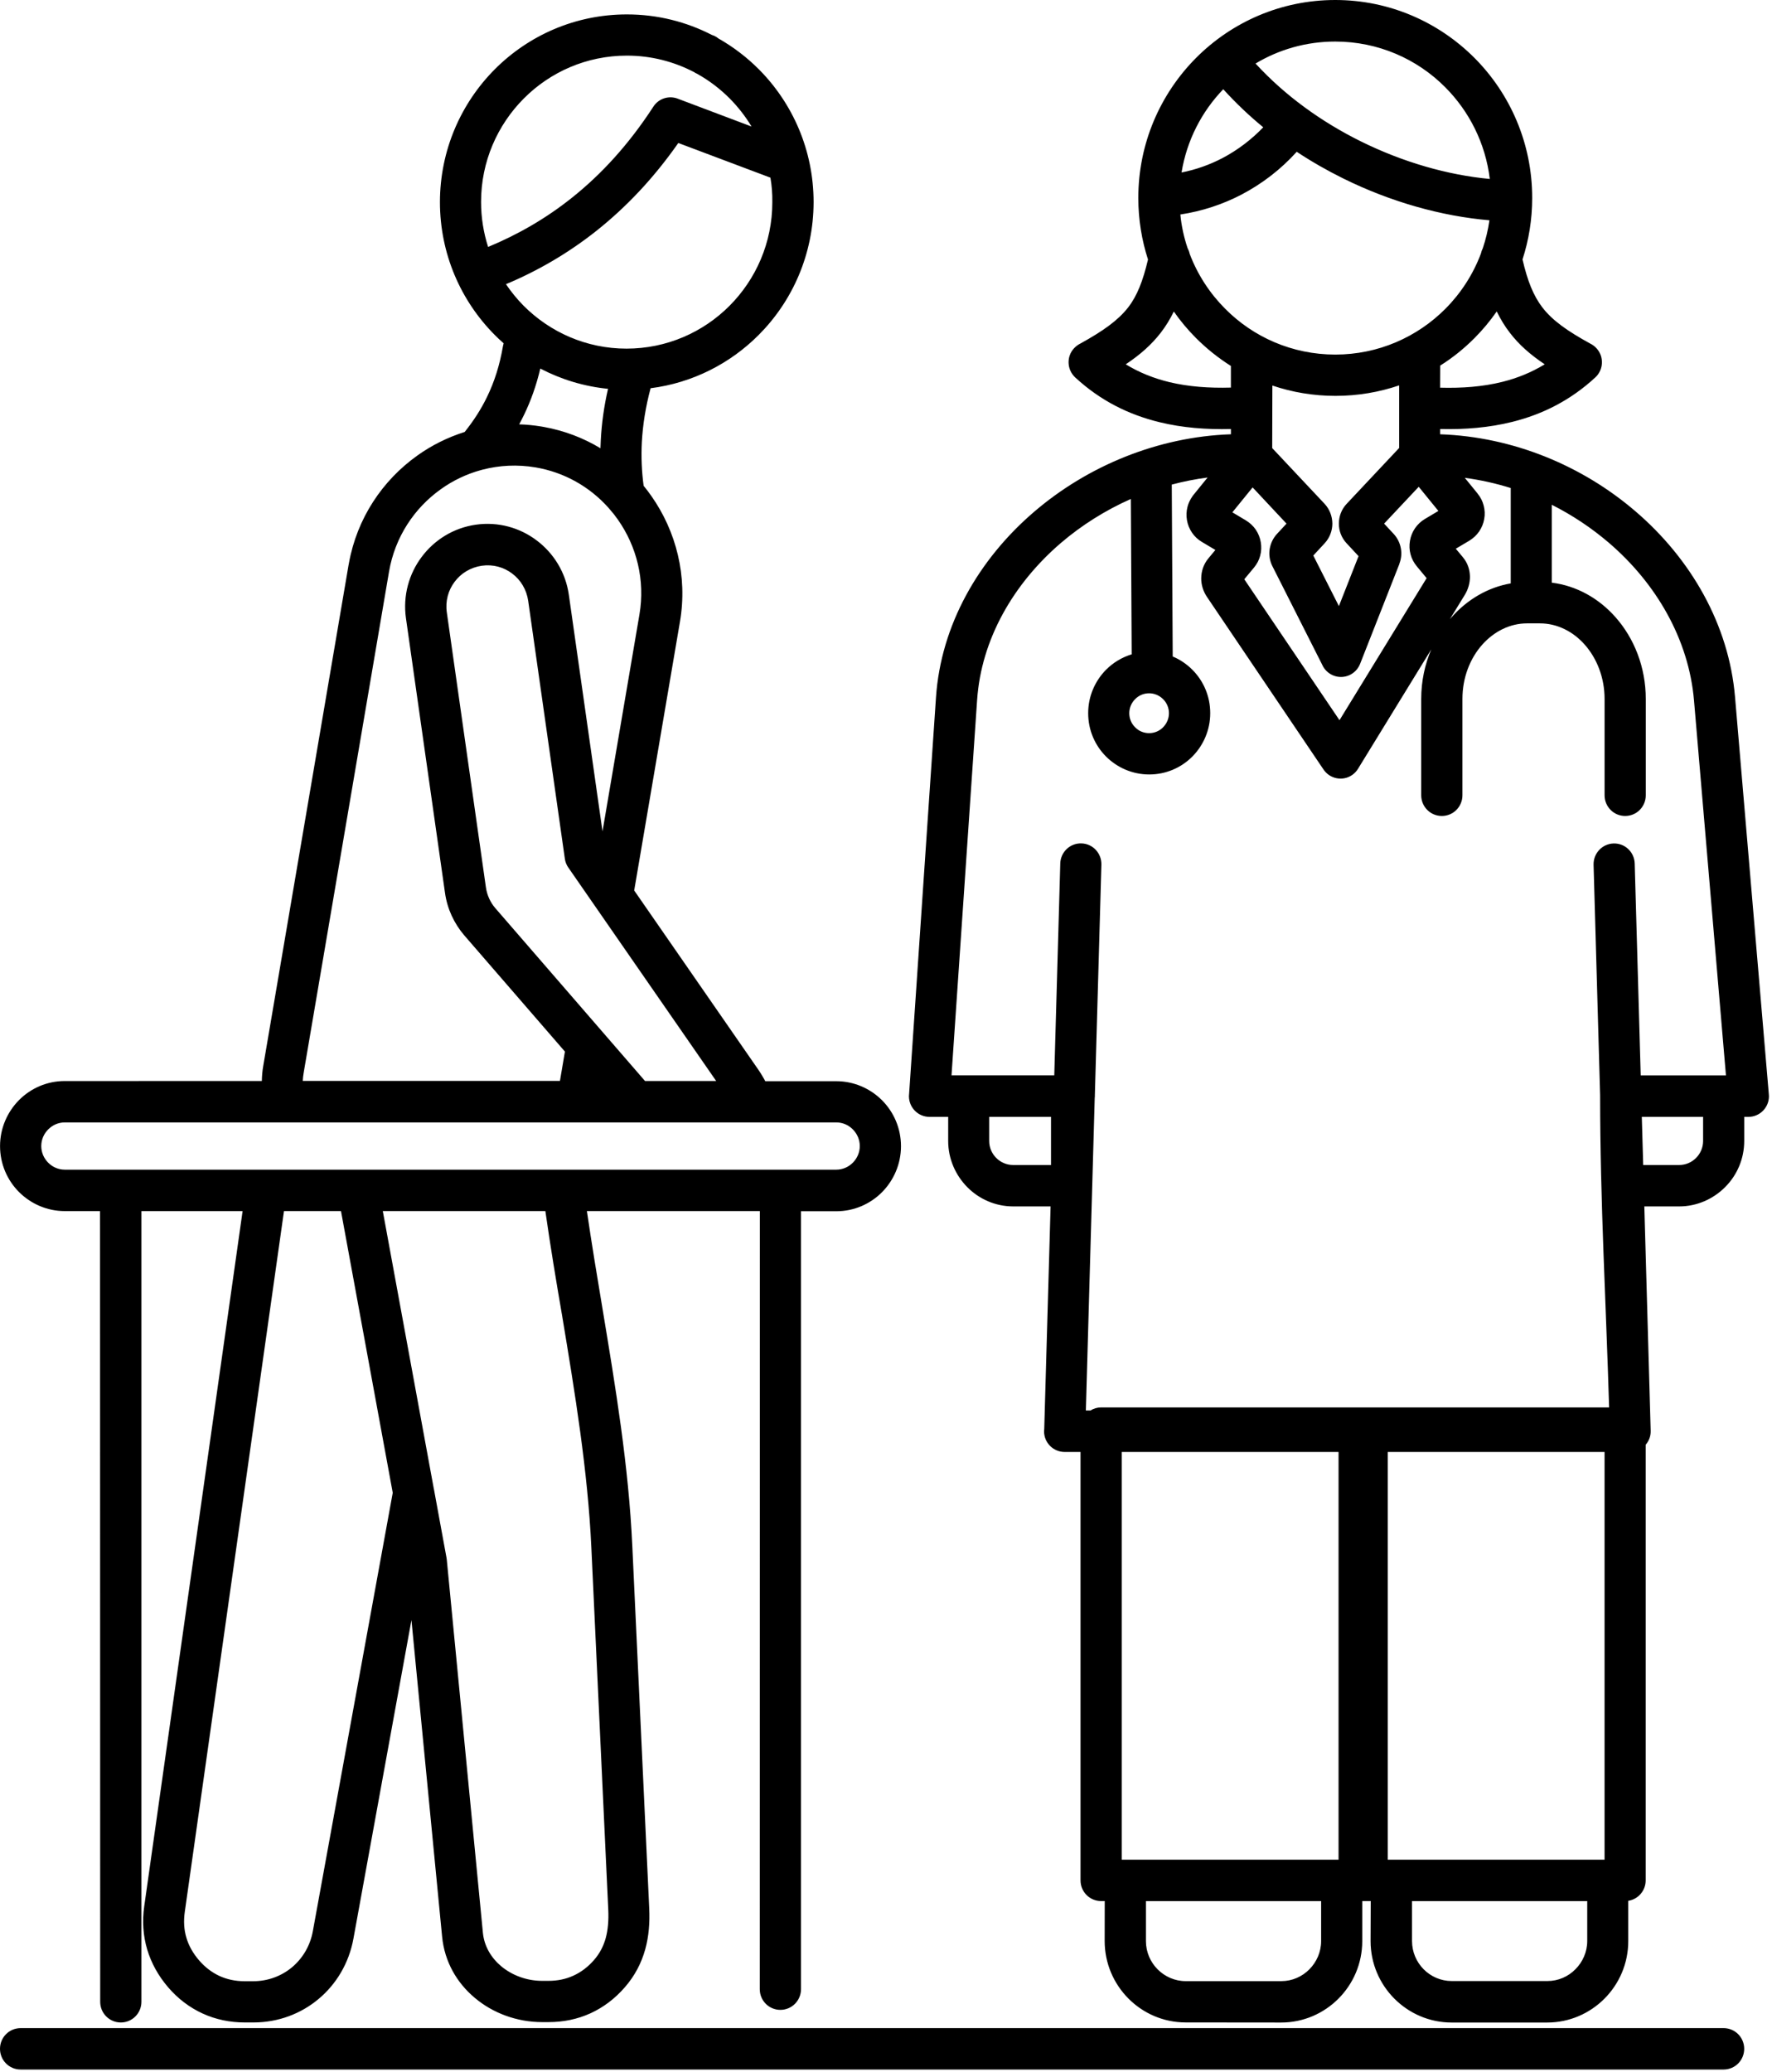 <svg width="77" height="90" viewBox="0 0 77 90" fill="none" xmlns="http://www.w3.org/2000/svg">
<g clip-path="url(#clip0_54_42)">
<path fill-rule="evenodd" clip-rule="evenodd" d="M24.331 46.954L24.548 45.676L20.173 40.626C19.96 40.379 19.774 40.09 19.628 39.776C19.486 39.465 19.386 39.132 19.337 38.783L17.64 26.851C17.502 25.873 17.771 24.925 18.323 24.191C18.871 23.457 19.699 22.929 20.676 22.79C21.65 22.651 22.593 22.921 23.324 23.476C24.055 24.026 24.581 24.858 24.719 25.84L26.181 36.112L27.785 26.698C28.043 25.195 27.662 23.723 26.846 22.565C26.737 22.408 26.618 22.258 26.491 22.116C26.465 22.09 26.443 22.063 26.42 22.033C25.622 21.149 24.533 20.516 23.276 20.302C22.482 20.168 21.702 20.209 20.967 20.4C20.945 20.407 20.919 20.415 20.896 20.419C20.27 20.591 19.68 20.872 19.158 21.247C18.005 22.067 17.163 23.326 16.905 24.828L13.194 46.606C13.175 46.722 13.16 46.838 13.156 46.95H24.331L24.331 46.954ZM11.378 46.954C11.382 46.737 11.4 46.519 11.438 46.306L15.141 24.573C15.145 24.539 15.152 24.502 15.16 24.472C15.511 22.509 16.622 20.864 18.137 19.785C18.759 19.339 19.457 18.995 20.192 18.762C20.572 18.287 20.904 17.781 21.172 17.223C21.482 16.582 21.713 15.867 21.855 15.039C21.863 14.994 21.874 14.952 21.885 14.911C21.747 14.791 21.616 14.668 21.49 14.54C20.024 13.064 19.117 11.026 19.117 8.774C19.121 6.523 20.031 4.485 21.501 3.009C22.971 1.536 25 0.626 27.241 0.626C28.573 0.626 29.826 0.948 30.934 1.518C30.967 1.529 31.001 1.54 31.034 1.555C31.102 1.585 31.161 1.623 31.213 1.668C31.863 2.035 32.459 2.492 32.981 3.016C34.447 4.492 35.354 6.53 35.354 8.782C35.35 11.034 34.44 13.072 32.97 14.547C31.732 15.788 30.098 16.631 28.271 16.863C28.051 17.683 27.931 18.463 27.89 19.204C27.857 19.864 27.886 20.493 27.968 21.1C28.084 21.242 28.196 21.389 28.3 21.538C29.382 23.075 29.886 25.023 29.546 27.008L27.558 38.678L32.844 46.306C32.989 46.508 33.116 46.707 33.22 46.898L33.254 46.962H36.339C37.111 46.962 37.816 47.28 38.327 47.789C38.838 48.303 39.151 49.007 39.151 49.786C39.151 50.562 38.834 51.27 38.327 51.783C37.816 52.296 37.114 52.611 36.339 52.611H34.806V86.4C34.806 86.898 34.406 87.299 33.91 87.299C33.414 87.299 33.015 86.898 33.015 86.4L33.019 52.603H25.503C25.708 54.005 25.943 55.421 26.178 56.826C26.749 60.265 27.316 63.67 27.476 67.151L28.211 82.886C28.241 83.5 28.196 84.092 28.04 84.662C27.875 85.257 27.592 85.812 27.152 86.317C26.719 86.816 26.215 87.194 25.656 87.449C25.096 87.704 24.485 87.831 23.828 87.831H23.56C22.471 87.831 21.422 87.445 20.632 86.778C19.852 86.126 19.315 85.205 19.211 84.115L17.879 70.369L15.358 84.205C15.164 85.269 14.616 86.179 13.847 86.823C13.079 87.468 12.09 87.846 11.012 87.846H10.639C9.983 87.846 9.367 87.715 8.804 87.457C8.241 87.198 7.737 86.82 7.309 86.322C6.88 85.823 6.574 85.269 6.395 84.673C6.219 84.077 6.175 83.448 6.268 82.796L10.542 52.604H6.145V86.948C6.145 87.446 5.746 87.847 5.25 87.847C4.754 87.847 4.354 87.446 4.354 86.948L4.347 52.604H2.814C2.042 52.604 1.337 52.286 0.826 51.776C0.315 51.263 0.002 50.559 0.002 49.779C0.002 49.004 0.319 48.296 0.826 47.783C1.337 47.27 2.038 46.955 2.814 46.955L11.378 46.954ZM31.121 46.954H28.029L21.527 39.45C21.415 39.322 21.326 39.18 21.259 39.034C21.188 38.88 21.139 38.716 21.113 38.532L19.416 26.6C19.345 26.109 19.479 25.634 19.756 25.27C20.028 24.903 20.446 24.645 20.934 24.573C21.423 24.502 21.896 24.637 22.258 24.914C22.624 25.188 22.881 25.607 22.952 26.098L24.545 37.3C24.564 37.443 24.619 37.574 24.698 37.686L31.121 46.954ZM23.698 52.603H16.634L18.849 64.655C18.853 64.666 18.853 64.678 18.857 64.689L19.401 67.652C19.405 67.679 19.409 67.705 19.413 67.731L20.983 83.945C21.039 84.534 21.341 85.035 21.777 85.403C22.258 85.803 22.892 86.039 23.56 86.039H23.828C24.224 86.039 24.59 85.965 24.921 85.811C25.25 85.661 25.548 85.436 25.809 85.137C26.063 84.848 26.223 84.53 26.32 84.185C26.421 83.814 26.451 83.406 26.432 82.964L25.697 67.229C25.541 63.876 24.985 60.515 24.422 57.121C24.164 55.63 23.918 54.135 23.698 52.603V52.603ZM14.817 52.603H12.34L8.029 83.046C7.973 83.444 7.995 83.818 8.099 84.163C8.2 84.511 8.387 84.841 8.648 85.145C8.909 85.448 9.207 85.673 9.535 85.826C9.864 85.976 10.229 86.055 10.628 86.055H11.001C11.643 86.055 12.232 85.83 12.691 85.448C13.15 85.062 13.478 84.519 13.594 83.882L17.066 64.84L14.817 52.603ZM36.339 48.752H2.814C2.535 48.752 2.281 48.868 2.095 49.056C1.908 49.243 1.793 49.498 1.793 49.779C1.793 50.06 1.908 50.314 2.095 50.502C2.281 50.689 2.535 50.805 2.814 50.805H36.339C36.618 50.805 36.872 50.689 37.059 50.502C37.245 50.314 37.361 50.06 37.361 49.779C37.361 49.498 37.245 49.243 37.059 49.056C36.876 48.868 36.618 48.752 36.339 48.752ZM26.421 16.889C25.369 16.784 24.373 16.477 23.478 16.008C23.306 16.739 23.071 17.398 22.78 18.001C22.709 18.148 22.635 18.294 22.56 18.432C22.881 18.44 23.205 18.474 23.526 18.526C23.563 18.53 23.601 18.537 23.634 18.545C24.526 18.706 25.354 19.024 26.092 19.47C26.096 19.35 26.1 19.23 26.107 19.11C26.145 18.391 26.245 17.653 26.421 16.889ZM29.479 4.297L32.657 5.496C32.392 5.054 32.071 4.645 31.713 4.282C31.292 3.859 30.811 3.492 30.281 3.199L30.274 3.196C30.236 3.181 30.203 3.162 30.173 3.139C29.296 2.679 28.3 2.416 27.241 2.416C25.492 2.416 23.906 3.128 22.762 4.278C21.616 5.428 20.904 7.017 20.904 8.77C20.904 9.452 21.012 10.108 21.21 10.726C22.504 10.19 23.716 9.493 24.832 8.605C26.145 7.564 27.338 6.253 28.39 4.634C28.625 4.267 29.087 4.132 29.479 4.297ZM33.478 7.717L29.475 6.211C28.416 7.725 27.23 8.98 25.932 10.014C24.705 10.988 23.388 11.756 21.986 12.344C22.213 12.678 22.467 12.992 22.75 13.277C23.895 14.427 25.477 15.143 27.223 15.143C28.972 15.143 30.557 14.431 31.702 13.281C32.847 12.131 33.56 10.542 33.56 8.789C33.567 8.418 33.537 8.062 33.478 7.717ZM75.793 48.512V49.557C75.793 50.34 75.476 51.052 74.961 51.565C74.447 52.078 73.742 52.401 72.962 52.401H71.452L71.728 62.145C71.735 62.377 71.653 62.591 71.511 62.752V81.674C71.511 82.124 71.183 82.495 70.754 82.562V84.312C70.754 85.286 70.359 86.17 69.721 86.811C69.083 87.451 68.203 87.849 67.233 87.849H63.078C62.108 87.849 61.228 87.451 60.59 86.811C59.952 86.17 59.557 85.286 59.557 84.312L59.564 82.573H59.195V84.312C59.195 85.286 58.8 86.17 58.162 86.811C57.524 87.451 56.644 87.849 55.674 87.849L51.522 87.845C50.553 87.845 49.672 87.448 49.035 86.807C48.397 86.166 48.002 85.282 48.002 84.308L48.005 82.573H47.848C47.352 82.573 46.953 82.173 46.953 81.674V63.066H46.263C45.767 63.066 45.368 62.666 45.368 62.167C45.368 62.133 45.372 62.1 45.376 62.066L45.652 52.401H44.033C43.253 52.401 42.545 52.082 42.033 51.565C41.523 51.048 41.202 50.34 41.202 49.557V48.512H40.392C39.896 48.512 39.497 48.111 39.497 47.612C39.497 47.575 39.501 47.534 39.505 47.5L40.672 30.293C40.885 27.15 42.522 24.299 44.935 22.231C47.255 20.242 50.299 18.972 53.488 18.863V18.635C52.421 18.661 51.384 18.582 50.389 18.339C49.057 18.016 47.822 17.41 46.722 16.394C46.36 16.057 46.334 15.491 46.67 15.128C46.752 15.042 46.845 14.971 46.946 14.922C47.938 14.375 48.583 13.914 49.02 13.356C49.415 12.847 49.665 12.202 49.885 11.273C49.613 10.43 49.464 9.535 49.464 8.598C49.464 6.223 50.422 4.076 51.97 2.518C53.518 0.963 55.659 0 58.02 0C60.385 0 62.522 0.963 64.074 2.518C65.621 4.072 66.58 6.223 66.58 8.598C66.58 9.531 66.431 10.43 66.159 11.269C66.375 12.198 66.629 12.843 67.024 13.356C67.457 13.918 68.102 14.375 69.098 14.922C69.198 14.971 69.295 15.038 69.374 15.128C69.71 15.491 69.683 16.061 69.322 16.394C68.236 17.395 67.024 17.998 65.715 18.324C64.708 18.575 63.66 18.661 62.578 18.635V18.863C65.752 18.972 68.762 20.231 71.067 22.209C73.481 24.277 75.129 27.135 75.394 30.278L76.86 47.505C76.863 47.538 76.867 47.576 76.867 47.613C76.867 48.111 76.468 48.512 75.972 48.512L75.793 48.512ZM69.531 47.62V47.572L69.247 37.558C69.236 37.063 69.624 36.651 70.116 36.636C70.609 36.621 71.019 37.011 71.034 37.505L71.295 46.71H74.999L73.611 30.425C73.384 27.773 71.974 25.341 69.904 23.569C69.154 22.929 68.322 22.374 67.431 21.925V25.308C68.509 25.442 69.475 25.989 70.198 26.806C71.011 27.724 71.515 28.979 71.515 30.358V34.542C71.515 35.041 71.116 35.442 70.62 35.442C70.124 35.442 69.725 35.041 69.725 34.542V30.358C69.725 29.436 69.393 28.601 68.863 28.001C68.356 27.428 67.666 27.076 66.912 27.076H66.36C65.607 27.076 64.917 27.432 64.409 28.001C63.876 28.601 63.548 29.436 63.548 30.358V34.542C63.548 35.041 63.149 35.442 62.653 35.442C62.157 35.442 61.757 35.041 61.757 34.542V30.358C61.757 29.59 61.914 28.863 62.194 28.207L59.009 33.396C58.945 33.501 58.855 33.595 58.751 33.666C58.345 33.943 57.789 33.834 57.513 33.426L52.451 25.933C52.283 25.686 52.194 25.401 52.198 25.113C52.201 24.809 52.298 24.509 52.507 24.255L52.813 23.888L52.227 23.539C52.056 23.438 51.91 23.303 51.798 23.138C51.687 22.974 51.612 22.794 51.578 22.595C51.545 22.4 51.552 22.206 51.601 22.015C51.642 21.853 51.713 21.707 51.806 21.572C51.825 21.546 51.843 21.516 51.866 21.49L52.474 20.741C51.948 20.808 51.429 20.913 50.918 21.048L50.959 28.515C51.28 28.649 51.571 28.848 51.813 29.091C52.295 29.575 52.589 30.238 52.589 30.976C52.589 31.71 52.291 32.377 51.813 32.86C51.332 33.343 50.672 33.639 49.937 33.639C49.206 33.639 48.542 33.34 48.061 32.86C47.58 32.377 47.285 31.714 47.285 30.976C47.285 30.242 47.584 29.575 48.061 29.091C48.367 28.784 48.748 28.552 49.176 28.421L49.139 21.673C48.032 22.164 47.002 22.812 46.099 23.584C44.037 25.353 42.638 27.769 42.459 30.406L41.347 46.707H45.812L46.073 37.502C46.088 37.008 46.498 36.618 46.991 36.633C47.483 36.644 47.871 37.06 47.86 37.554L47.576 47.561V47.61C47.576 47.644 47.573 47.678 47.569 47.711C47.442 52.23 47.312 56.748 47.185 61.266H47.383C47.52 61.18 47.681 61.131 47.852 61.131H69.922C69.788 56.613 69.531 52.136 69.531 47.621V47.62ZM71.403 50.602H72.966C73.253 50.602 73.51 50.486 73.701 50.295C73.891 50.104 74.006 49.842 74.006 49.557V48.512H71.343L71.403 50.602ZM42.984 48.512V49.557C42.984 49.846 43.1 50.104 43.29 50.295C43.48 50.486 43.742 50.602 44.025 50.602H45.67V48.512H42.984ZM58.165 80.776V63.067H48.743V80.776H58.165ZM60.302 80.776H69.724V63.067H60.302V80.776ZM57.408 82.574H49.795V84.313C49.795 84.789 49.989 85.223 50.302 85.538C50.616 85.853 51.048 86.051 51.522 86.051H55.677C56.151 86.051 56.583 85.856 56.897 85.538C57.21 85.223 57.408 84.788 57.408 84.313V82.574ZM63.084 86.047H67.24C67.713 86.047 68.146 85.853 68.459 85.534C68.773 85.219 68.971 84.785 68.971 84.309V82.575H61.358V84.313C61.358 84.789 61.552 85.223 61.865 85.538C62.178 85.853 62.611 86.047 63.084 86.047ZM54.431 21.171L53.551 22.253L54.136 22.602C54.308 22.706 54.454 22.841 54.566 23.003C54.677 23.167 54.752 23.351 54.785 23.549C54.819 23.748 54.812 23.947 54.759 24.138C54.711 24.325 54.618 24.501 54.487 24.658L54.069 25.16L58.206 31.282L61.992 25.112L61.566 24.599C61.436 24.441 61.343 24.265 61.294 24.078C61.242 23.887 61.234 23.692 61.268 23.489C61.302 23.291 61.376 23.107 61.488 22.943C61.6 22.782 61.745 22.643 61.917 22.542L62.503 22.193L61.649 21.144L60.145 22.744L60.556 23.186C60.72 23.362 60.824 23.572 60.869 23.8C60.914 24.025 60.895 24.257 60.809 24.482L60.806 24.494H60.809L59.101 28.836C58.918 29.297 58.4 29.525 57.941 29.341C57.71 29.248 57.538 29.072 57.449 28.862L55.278 24.568C55.263 24.538 55.252 24.512 55.241 24.482C55.155 24.257 55.136 24.021 55.181 23.8C55.226 23.576 55.33 23.362 55.494 23.186L55.904 22.744L54.431 21.171ZM63.651 20.755L64.207 21.437H64.204L64.207 21.44C64.334 21.594 64.424 21.77 64.472 21.961C64.521 22.152 64.532 22.347 64.495 22.542C64.461 22.74 64.386 22.92 64.274 23.085C64.162 23.246 64.017 23.381 63.846 23.486L63.26 23.834L63.566 24.201C63.779 24.456 63.871 24.748 63.875 25.052C63.875 25.333 63.793 25.61 63.644 25.85L63.002 26.895C63.029 26.865 63.051 26.839 63.077 26.809C63.756 26.044 64.647 25.513 65.647 25.34V21.197C64.994 20.994 64.33 20.845 63.651 20.755ZM55.278 19.458L57.557 21.882C57.781 22.122 57.892 22.429 57.896 22.74C57.896 23.047 57.784 23.355 57.564 23.594L57.068 24.13L58.18 26.326L59.034 24.156L58.512 23.595C58.288 23.355 58.176 23.047 58.18 22.74C58.18 22.429 58.292 22.122 58.519 21.882L60.798 19.458V16.739C59.929 17.035 59 17.195 58.031 17.195C57.072 17.195 56.151 17.038 55.289 16.746L55.282 19.458H55.278ZM49.933 31.844C50.172 31.844 50.388 31.747 50.541 31.589C50.697 31.432 50.795 31.215 50.795 30.978C50.795 30.739 50.697 30.521 50.541 30.368C50.384 30.21 50.168 30.113 49.933 30.113C49.694 30.113 49.478 30.21 49.325 30.368C49.168 30.525 49.071 30.742 49.071 30.978C49.071 31.218 49.168 31.436 49.325 31.589C49.478 31.75 49.694 31.844 49.933 31.844ZM51.604 10.774C51.645 10.852 51.678 10.939 51.697 11.029C52.04 11.932 52.57 12.741 53.238 13.411C54.461 14.644 56.154 15.401 58.023 15.401C59.892 15.401 61.585 14.64 62.809 13.411C63.476 12.741 64.006 11.928 64.349 11.021C64.368 10.935 64.397 10.853 64.435 10.778C64.565 10.388 64.662 9.983 64.722 9.568C62.641 9.392 60.425 8.77 58.359 7.747C57.669 7.406 56.993 7.02 56.348 6.593C55.669 7.346 54.853 7.979 53.942 8.455C53.129 8.878 52.234 9.174 51.291 9.317C51.339 9.822 51.447 10.309 51.604 10.774ZM51.007 13.531C50.843 13.868 50.656 14.172 50.433 14.46C50.037 14.97 49.553 15.401 48.918 15.824C49.511 16.188 50.146 16.435 50.806 16.596C51.645 16.798 52.548 16.862 53.487 16.835V15.895C52.935 15.547 52.425 15.138 51.966 14.678C51.615 14.326 51.291 13.94 51.007 13.531ZM62.577 16.839C63.528 16.865 64.439 16.798 65.289 16.585C65.934 16.424 66.546 16.176 67.124 15.824C66.49 15.401 66.005 14.97 65.613 14.46C65.389 14.172 65.203 13.865 65.039 13.527C64.752 13.94 64.431 14.325 64.077 14.681C63.625 15.135 63.126 15.539 62.581 15.88L62.577 16.839ZM54.558 2.76C55.848 4.165 57.441 5.304 59.138 6.143C60.966 7.046 62.913 7.604 64.737 7.773C64.55 6.225 63.845 4.839 62.805 3.794C61.581 2.561 59.888 1.805 58.019 1.805C56.755 1.805 55.569 2.153 54.558 2.76ZM54.893 5.529C54.275 5.023 53.693 4.468 53.155 3.876C52.219 4.847 51.57 6.098 51.343 7.492C51.973 7.368 52.57 7.154 53.122 6.866C53.782 6.518 54.379 6.064 54.893 5.529ZM0.895 89.89C0.399 89.89 0 89.489 0 88.991C0 88.493 0.399 88.092 0.895 88.092H74.897C75.393 88.092 75.792 88.493 75.792 88.991C75.792 89.489 75.393 89.89 74.897 89.89H0.895Z" fill="black"/>
</g>
<defs>
<clipPath id="clip0_54_42">
<rect width="77" height="90" fill="white"/>
</clipPath>
</defs>
</svg>
